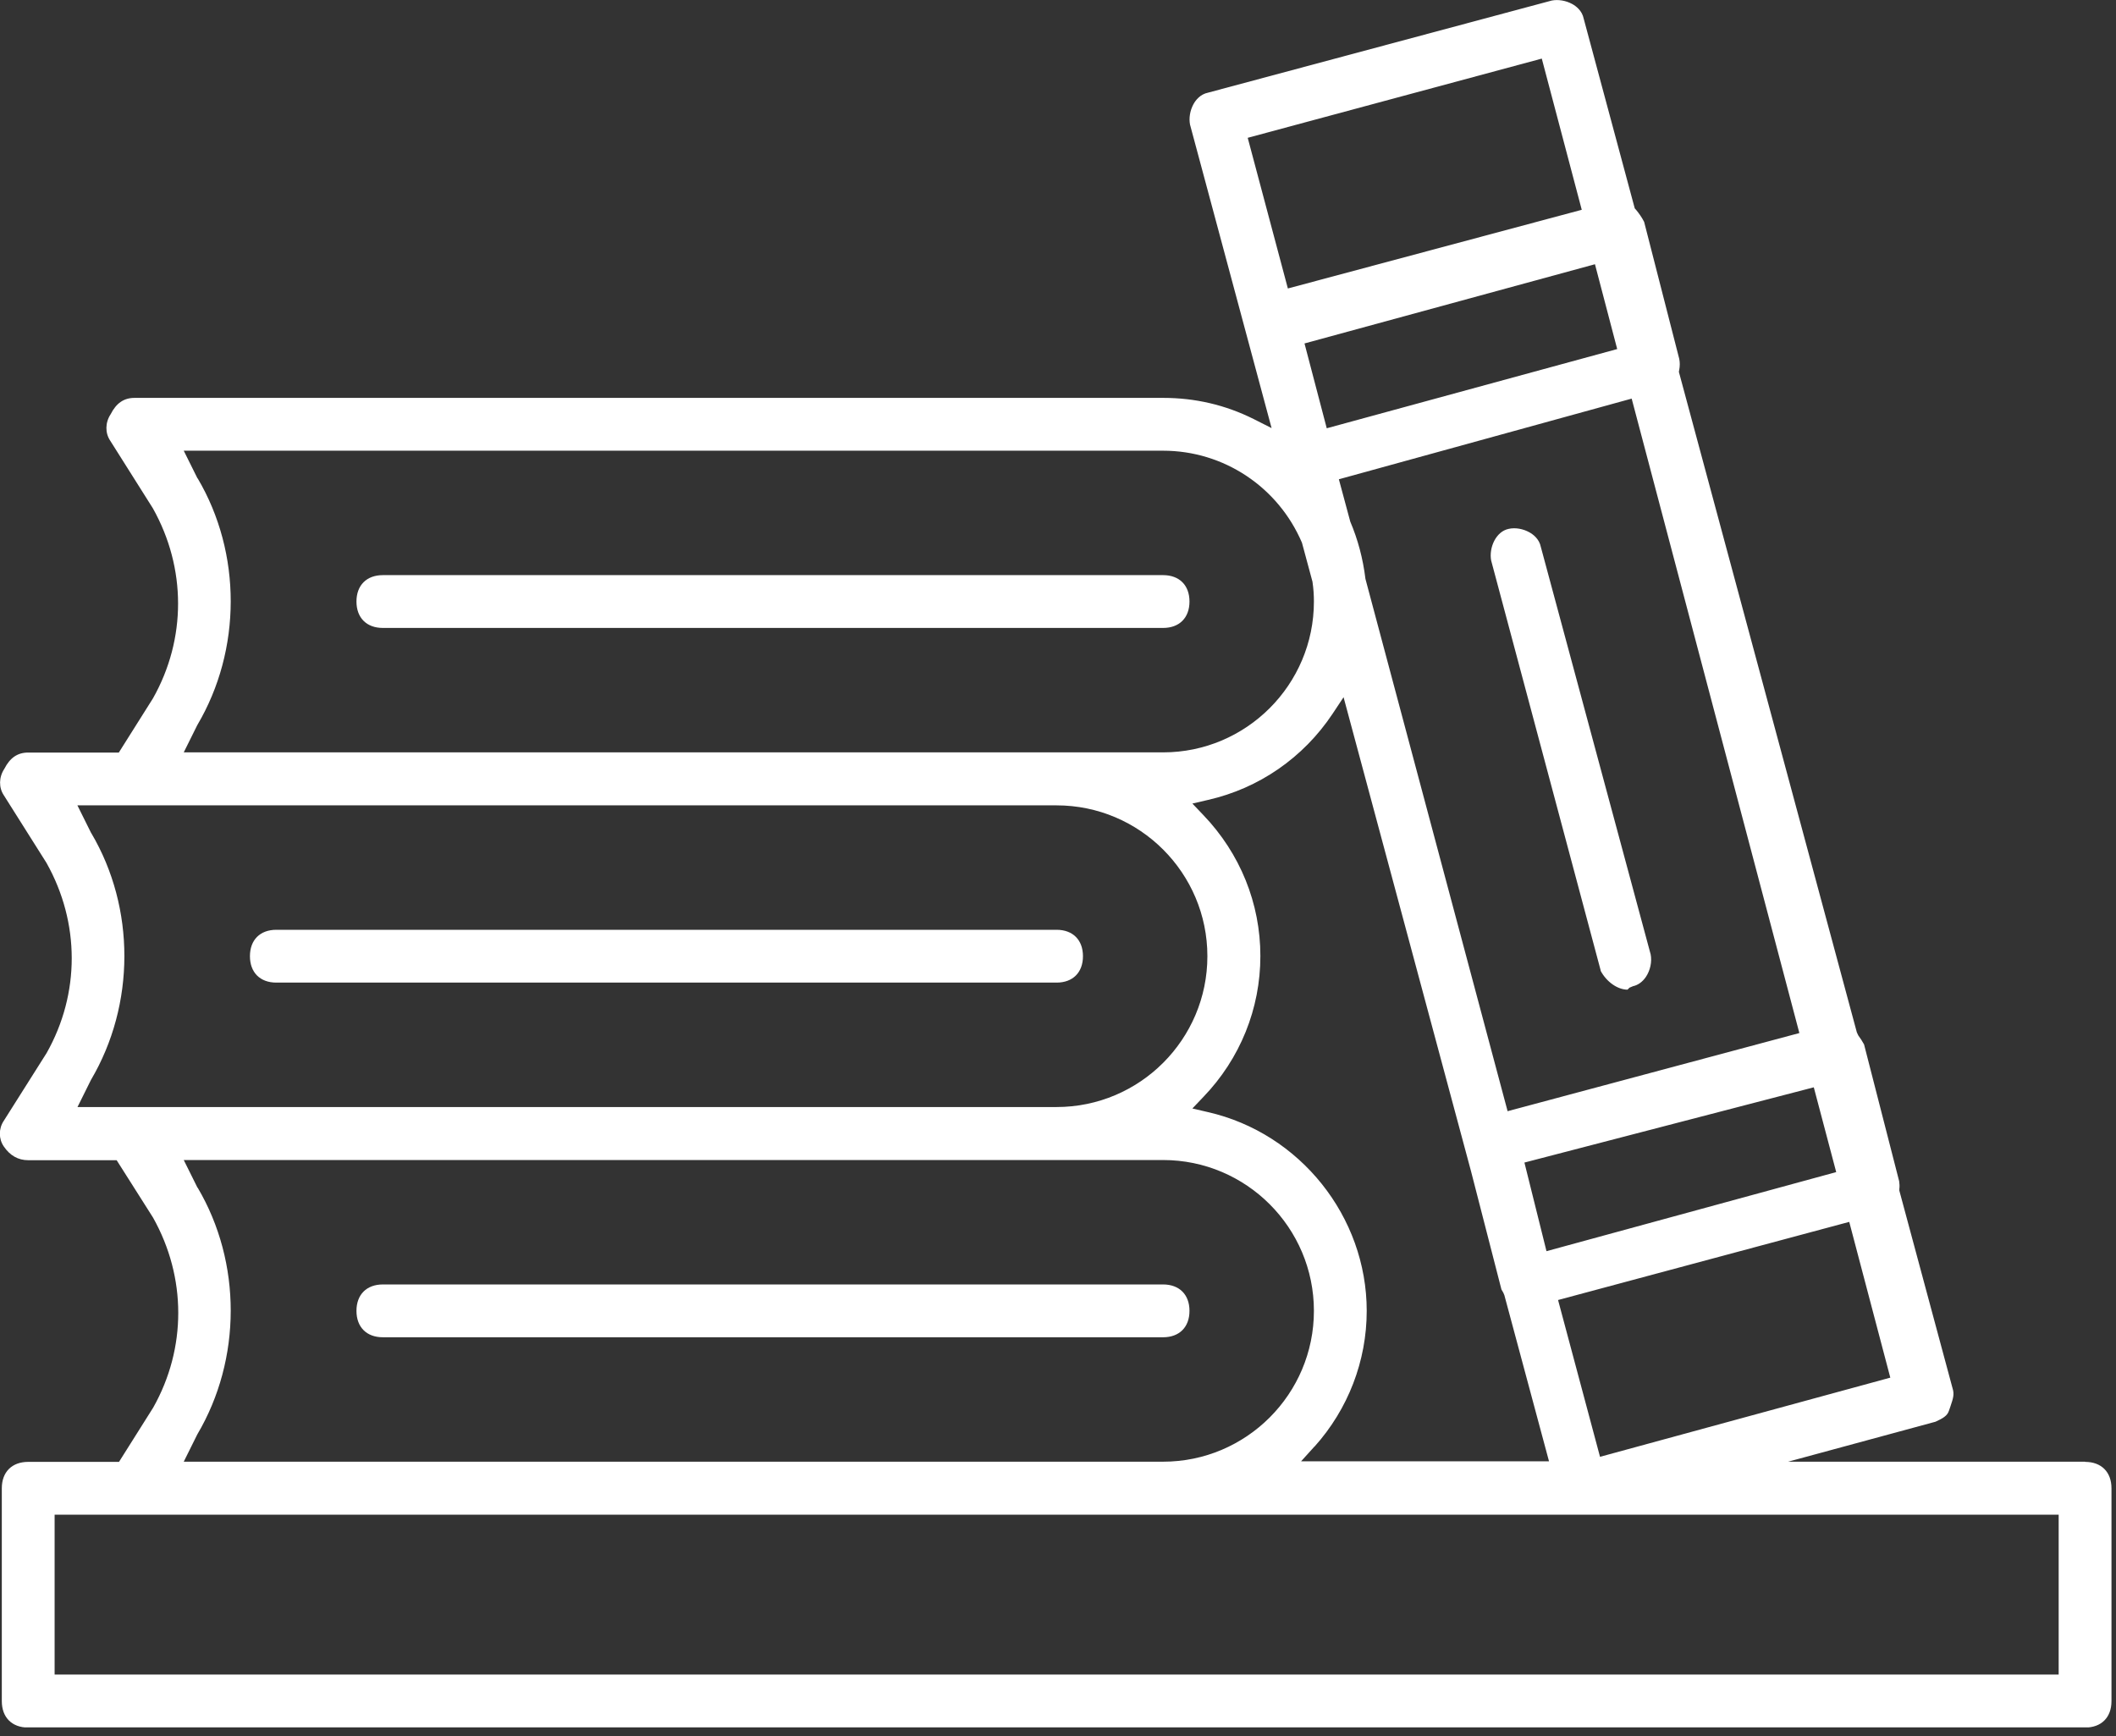 <?xml version="1.0" encoding="UTF-8"?>
<svg xmlns="http://www.w3.org/2000/svg" width="117" height="96" viewBox="0 0 117 96" fill="none">
  <rect x="0" y="0" width="117" height="96" fill="#333333" stroke="none"/>
  <g clip-path="url(#clip0_1344_4627)">
    <path d="M115.29 80.82H98.87L107.02 78.61C107.41 78.43 107.67 78.29 107.76 78.01L107.84 77.78C108 77.31 108.07 77.09 107.96 76.75L105.02 65.83V65.74C105.04 65.59 105.03 65.45 105.01 65.31L103.07 57.75C102.98 57.58 102.86 57.4 102.75 57.25L102.67 57.08L92.83 20.56L92.85 20.45C92.89 20.24 92.89 20.03 92.85 19.84L90.91 12.27C90.79 12.03 90.62 11.79 90.47 11.61L90.39 11.52L87.57 1.04C87.48 0.58 87.13 0.33 86.93 0.22C86.58 0.03 86.16 -0.04 85.8 0.03L66.81 5.12C66.35 5.21 66.1 5.56 65.99 5.76C65.8 6.11 65.73 6.53 65.8 6.89L70.31 23.67L69.32 23.17C67.76 22.39 66.08 22 64.33 22H7.44C6.85 22 6.43 22.29 6.12 22.9C5.81 23.37 5.81 23.94 6.09 24.36L8.45 28.1C10.31 31.41 10.31 35.33 8.46 38.61L6.57 41.61H1.56C0.97 41.61 0.55 41.9 0.24 42.51C-0.07 42.98 -0.07 43.55 0.21 43.97L2.57 47.71C4.43 51.02 4.43 54.94 2.58 58.22L0.21 61.97C-0.08 62.4 -0.08 62.97 0.21 63.39C0.55 63.89 1 64.15 1.56 64.15H6.45L8.46 67.32C10.32 70.63 10.32 74.55 8.47 77.83L6.58 80.83H1.56C0.66 80.83 0.1 81.39 0.1 82.29V94.06C0.1 94.96 0.66 95.52 1.56 95.52H115.29C116.19 95.52 116.75 94.96 116.75 94.06V82.29C116.75 81.39 116.19 80.83 115.29 80.83V80.82ZM104.53 76.17L88.47 80.55L86.15 71.88L102.25 67.56L104.52 76.17H104.53ZM101.52 64.81L85.51 69.18L84.29 64.28L100.29 60.12L101.53 64.81H101.52ZM10.93 65.68L10.91 65.65L10.16 64.14H64.31C68.91 64.14 72.65 67.88 72.65 72.48C72.65 77.08 68.91 80.82 64.31 80.82H10.16L10.91 79.31C13.37 75.15 13.37 69.8 10.93 65.67V65.68ZM72.68 79.99C74.54 77.92 75.57 75.25 75.57 72.48C75.57 67.27 71.88 62.65 66.79 61.49L65.93 61.29L66.54 60.65C68.57 58.54 69.69 55.77 69.69 52.86C69.69 49.95 68.57 47.19 66.54 45.07L65.93 44.43L66.79 44.23C69.61 43.59 72.06 41.9 73.68 39.47L74.29 38.55L81.34 64.77L83.02 71.3C83.05 71.36 83.08 71.41 83.12 71.47L83.18 71.61L85.65 80.8H71.94L72.69 79.97L72.68 79.99ZM99.49 57.12L83.36 61.44L75.5 32.01C75.36 30.87 75.08 29.83 74.66 28.84L74.03 26.5L90.22 22.04L99.49 57.11V57.12ZM88.19 14.61L89.42 19.3L73.36 23.68L72.13 18.99L88.19 14.61ZM68.99 7.62L85.25 3.24L87.46 11.6L71.21 15.95L68.99 7.62ZM10.93 26.46L10.91 26.43L10.16 24.92H64.31C67.66 24.92 70.67 26.92 71.99 30.01L72.57 32.16C72.63 32.57 72.65 32.91 72.65 33.26C72.65 37.86 68.91 41.6 64.31 41.6H10.16L10.91 40.09C13.37 35.93 13.37 30.58 10.93 26.45V26.46ZM4.28 61.22L5.03 59.71C7.49 55.54 7.49 50.2 5.05 46.07L5.03 46.04L4.28 44.53H58.42C63.02 44.53 66.76 48.27 66.76 52.87C66.76 57.47 63.02 61.21 58.42 61.21H4.28V61.22ZM113.83 92.59H3.02V83.75H113.83V92.59Z" fill="white"></path>
    <path d="M64.31 71.02H21.17C20.27 71.02 19.71 71.58 19.71 72.48C19.71 73.38 20.27 73.94 21.17 73.94H64.31C65.21 73.94 65.77 73.38 65.77 72.48C65.77 71.58 65.21 71.02 64.31 71.02Z" fill="white"></path>
    <path d="M58.42 51.41H15.28C14.38 51.41 13.82 51.97 13.82 52.87C13.82 53.77 14.38 54.33 15.28 54.33H58.42C59.32 54.33 59.88 53.77 59.88 52.87C59.88 51.97 59.32 51.41 58.42 51.41Z" fill="white"></path>
    <path d="M64.31 31.8H21.17C20.27 31.8 19.71 32.36 19.71 33.26C19.71 34.16 20.27 34.72 21.17 34.72H64.31C65.21 34.72 65.77 34.16 65.77 33.26C65.77 32.36 65.21 31.8 64.31 31.8Z" fill="white"></path>
    <path d="M88.5 53.67C88.83 54.29 89.44 54.72 89.99 54.72L90.1 54.61L90.29 54.53C90.57 54.47 90.82 54.29 91.01 54.01C91.25 53.65 91.35 53.17 91.27 52.77L85.2 30.25C85.11 29.79 84.76 29.54 84.56 29.43C84.22 29.24 83.79 29.16 83.43 29.24C82.71 29.38 82.32 30.29 82.45 30.99L88.51 53.67H88.5Z" fill="white"></path>
  </g>
  <defs>
    <clipPath id="clip0_1344_4627">
      <rect width="116.75" height="95.51" fill="white"></rect>
    </clipPath>
  </defs>
</svg>
